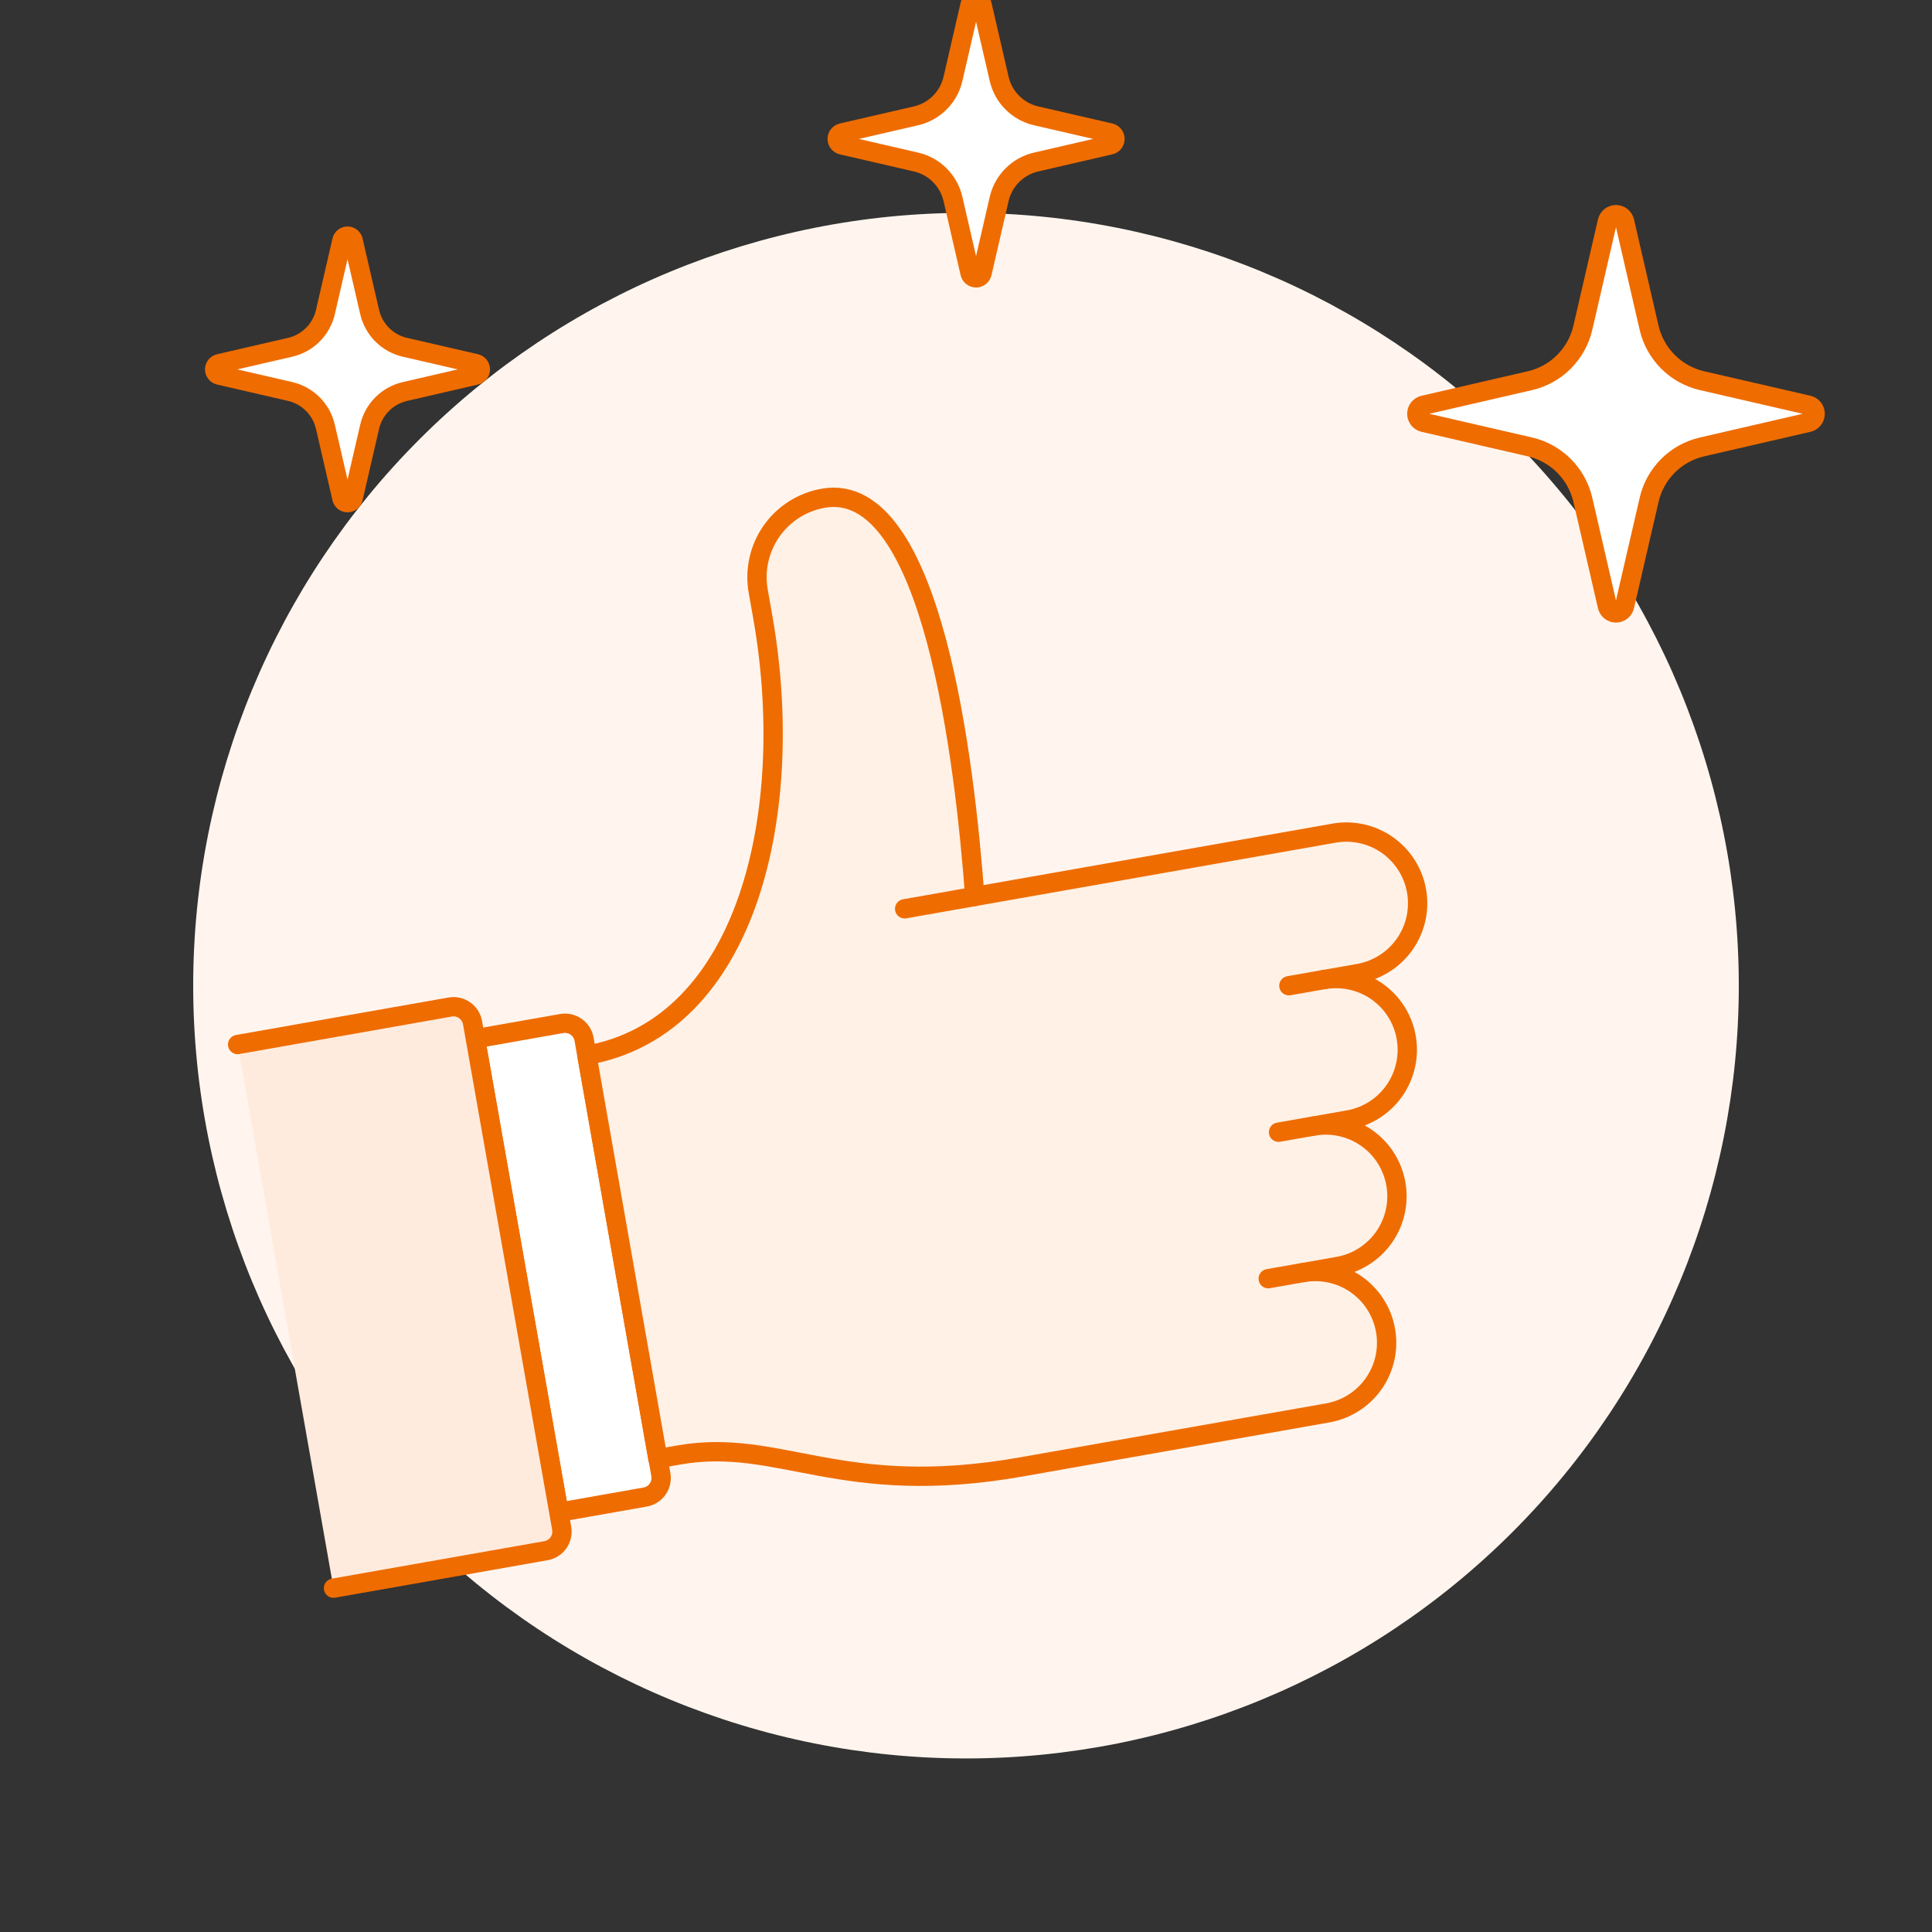 <svg width="90" height="90" viewBox="0 0 90 90" fill="none" xmlns="http://www.w3.org/2000/svg">
<rect x="0" y="0" width="90" height="90" fill="#333333" stroke="none"/>
<g clip-path="url(#clip0_2605_4817)">
<path d="M9 45.916C9 55.463 12.793 64.62 19.544 71.371C26.296 78.123 35.452 81.915 45 81.915C54.548 81.915 63.705 78.123 70.456 71.371C77.207 64.62 81 55.463 81 45.916C81 36.368 77.207 27.211 70.456 20.46C63.705 13.708 54.548 9.916 45 9.916C35.452 9.916 26.296 13.708 19.544 20.46C12.793 27.211 9 36.368 9 45.916Z" fill="#FFF5EE"/>
<path d="M76.822 23.285C76.96 22.684 77.265 22.134 77.701 21.698C78.137 21.262 78.687 20.958 79.288 20.819L84.238 19.677C84.329 19.656 84.41 19.605 84.468 19.532C84.526 19.459 84.557 19.369 84.557 19.276C84.557 19.183 84.526 19.092 84.468 19.019C84.41 18.947 84.329 18.896 84.238 18.875L79.288 17.734C78.687 17.595 78.137 17.29 77.701 16.854C77.265 16.418 76.96 15.868 76.821 15.268L75.679 10.318C75.658 10.227 75.606 10.147 75.534 10.089C75.461 10.031 75.371 10 75.278 10C75.185 10 75.095 10.031 75.023 10.089C74.95 10.147 74.899 10.227 74.878 10.318L73.736 15.268C73.597 15.868 73.292 16.418 72.856 16.854C72.42 17.29 71.871 17.595 71.27 17.734L66.32 18.875C66.229 18.896 66.148 18.947 66.09 19.019C66.032 19.092 66 19.183 66 19.276C66 19.369 66.032 19.459 66.09 19.532C66.148 19.605 66.229 19.656 66.32 19.677L71.27 20.819C71.871 20.957 72.42 21.262 72.856 21.698C73.292 22.134 73.597 22.684 73.736 23.285L74.878 28.235C74.899 28.325 74.95 28.406 75.023 28.463C75.095 28.521 75.185 28.552 75.278 28.552C75.371 28.552 75.461 28.521 75.534 28.463C75.606 28.406 75.658 28.325 75.679 28.235L76.822 23.285Z" fill="white" stroke="#EF6C00" stroke-width="0.9" stroke-linecap="round" stroke-linejoin="round"/>
<path d="M17.219 19.883C17.311 19.482 17.514 19.115 17.805 18.824C18.096 18.533 18.463 18.33 18.864 18.238L22.167 17.475C22.227 17.461 22.28 17.427 22.319 17.378C22.357 17.329 22.378 17.269 22.378 17.207C22.378 17.146 22.357 17.086 22.319 17.037C22.28 16.988 22.227 16.954 22.167 16.94L18.864 16.178C18.463 16.086 18.096 15.883 17.805 15.592C17.514 15.301 17.311 14.934 17.219 14.533L16.456 11.232C16.447 11.168 16.415 11.109 16.366 11.066C16.317 11.024 16.254 11 16.189 11C16.124 11 16.061 11.024 16.012 11.066C15.963 11.109 15.931 11.168 15.922 11.232L15.16 14.533C15.068 14.934 14.864 15.301 14.573 15.592C14.282 15.883 13.915 16.086 13.514 16.178L10.214 16.94C10.153 16.953 10.099 16.987 10.06 17.036C10.021 17.085 10 17.145 10 17.207C10 17.27 10.021 17.33 10.06 17.379C10.099 17.427 10.153 17.462 10.214 17.475L13.514 18.237C13.915 18.329 14.282 18.533 14.573 18.824C14.864 19.115 15.067 19.482 15.159 19.883L15.922 23.185C15.931 23.249 15.963 23.308 16.012 23.351C16.061 23.393 16.124 23.417 16.189 23.417C16.254 23.417 16.317 23.393 16.366 23.351C16.415 23.308 16.447 23.249 16.456 23.185L17.219 19.883Z" fill="white" stroke="#EF6C00" stroke-width="0.9" stroke-linecap="round" stroke-linejoin="round"/>
<path d="M46.545 9.269C46.642 8.849 46.855 8.466 47.159 8.162C47.463 7.857 47.846 7.645 48.265 7.548L51.719 6.751C51.782 6.736 51.838 6.701 51.878 6.65C51.918 6.599 51.94 6.536 51.94 6.472C51.94 6.407 51.918 6.344 51.878 6.294C51.838 6.243 51.782 6.207 51.719 6.192L48.265 5.396C47.846 5.299 47.463 5.086 47.159 4.782C46.854 4.478 46.642 4.094 46.545 3.675L45.748 0.224C45.734 0.161 45.699 0.104 45.648 0.063C45.597 0.022 45.534 0 45.469 0C45.403 0 45.34 0.022 45.289 0.063C45.239 0.104 45.203 0.161 45.189 0.224L44.393 3.675C44.296 4.094 44.083 4.478 43.779 4.782C43.475 5.086 43.091 5.299 42.672 5.396L39.221 6.192C39.158 6.207 39.102 6.243 39.062 6.294C39.022 6.344 39 6.407 39 6.472C39 6.536 39.022 6.599 39.062 6.65C39.102 6.701 39.158 6.736 39.221 6.751L42.672 7.548C43.091 7.644 43.475 7.857 43.779 8.161C44.083 8.466 44.296 8.849 44.393 9.269L45.189 12.722C45.204 12.785 45.24 12.841 45.29 12.881C45.341 12.921 45.404 12.943 45.469 12.943C45.533 12.943 45.596 12.921 45.647 12.881C45.698 12.841 45.733 12.785 45.748 12.722L46.545 9.269Z" fill="white" stroke="#EF6C00" stroke-width="0.9" stroke-linecap="round" stroke-linejoin="round"/>
<path d="M26.04 70.447L30.055 69.738C30.171 69.718 30.282 69.675 30.382 69.611C30.482 69.548 30.568 69.465 30.636 69.368C30.704 69.272 30.752 69.162 30.777 69.047C30.803 68.932 30.806 68.812 30.785 68.696L27.208 48.411C27.188 48.294 27.144 48.183 27.081 48.084C27.017 47.984 26.935 47.898 26.838 47.83C26.741 47.762 26.632 47.714 26.517 47.688C26.401 47.662 26.282 47.66 26.166 47.68L22.15 48.388L26.04 70.447Z" fill="white" stroke="#EF6C00" stroke-width="0.9" stroke-linecap="round" stroke-linejoin="round"/>
<path d="M45.409 41.76C44.944 35.55 43.443 22.312 38.348 23.21C37.865 23.295 37.404 23.474 36.99 23.738C36.577 24.001 36.219 24.343 35.938 24.745C35.657 25.147 35.458 25.6 35.352 26.078C35.246 26.557 35.235 27.052 35.32 27.535L35.536 28.759C37.12 37.746 34.879 47.829 27.34 49.158L30.646 67.95L31.611 67.781C36.322 66.949 39.129 69.824 47.569 68.336L61.865 65.816C62.729 65.66 63.496 65.168 63.998 64.448C64.5 63.728 64.697 62.839 64.544 61.974C64.392 61.11 63.903 60.341 63.185 59.836C62.467 59.331 61.578 59.131 60.713 59.28L62.346 58.992C63.21 58.837 63.977 58.345 64.48 57.625C64.982 56.905 65.178 56.015 65.026 55.151C64.873 54.286 64.385 53.517 63.666 53.012C62.948 52.507 62.06 52.307 61.194 52.456L62.828 52.168C63.692 52.013 64.459 51.521 64.961 50.801C65.463 50.081 65.659 49.191 65.507 48.327C65.355 47.462 64.866 46.693 64.148 46.188C63.43 45.684 62.541 45.484 61.676 45.633L63.309 45.345C64.173 45.189 64.94 44.697 65.442 43.977C65.945 43.257 66.141 42.367 65.989 41.503C65.836 40.639 65.347 39.87 64.629 39.365C63.911 38.86 63.023 38.66 62.157 38.809L45.409 41.76Z" fill="#FFF1E5" stroke="#EF6C00" stroke-width="0.9" stroke-linecap="round" stroke-linejoin="round"/>
<path d="M42.142 42.336L45.41 41.76" stroke="#EF6C00" stroke-width="0.9" stroke-linecap="round" stroke-linejoin="round"/>
<path d="M60.713 59.278L59.079 59.566" stroke="#EF6C00" stroke-width="0.9" stroke-linecap="round" stroke-linejoin="round"/>
<path d="M61.194 52.455L59.56 52.743" stroke="#EF6C00" stroke-width="0.9" stroke-linecap="round" stroke-linejoin="round"/>
<path d="M61.676 45.631L60.042 45.919" stroke="#EF6C00" stroke-width="0.9" stroke-linecap="round" stroke-linejoin="round"/>
<path d="M11.07 48.658L20.97 46.911C21.087 46.89 21.206 46.893 21.321 46.918C21.437 46.944 21.546 46.992 21.643 47.06C21.74 47.127 21.822 47.214 21.886 47.313C21.949 47.413 21.993 47.524 22.013 47.641L26.166 71.195C26.207 71.43 26.153 71.671 26.017 71.867C25.88 72.062 25.671 72.195 25.436 72.237L15.536 73.983L11.07 48.658Z" fill="#FFEBDD"/>
<path d="M11.07 48.658L20.97 46.911C21.087 46.89 21.206 46.893 21.321 46.918C21.437 46.944 21.546 46.992 21.643 47.06C21.74 47.127 21.822 47.214 21.886 47.313C21.949 47.413 21.993 47.524 22.013 47.641L26.166 71.195C26.207 71.43 26.153 71.671 26.017 71.867C25.88 72.062 25.671 72.195 25.436 72.237L15.536 73.983" stroke="#EF6C00" stroke-width="0.9" stroke-linecap="round" stroke-linejoin="round"/>
</g>
<defs>
<clipPath id="clip0_2605_4817">
<rect width="90" height="90" fill="white"/>
</clipPath>
</defs>
</svg>

